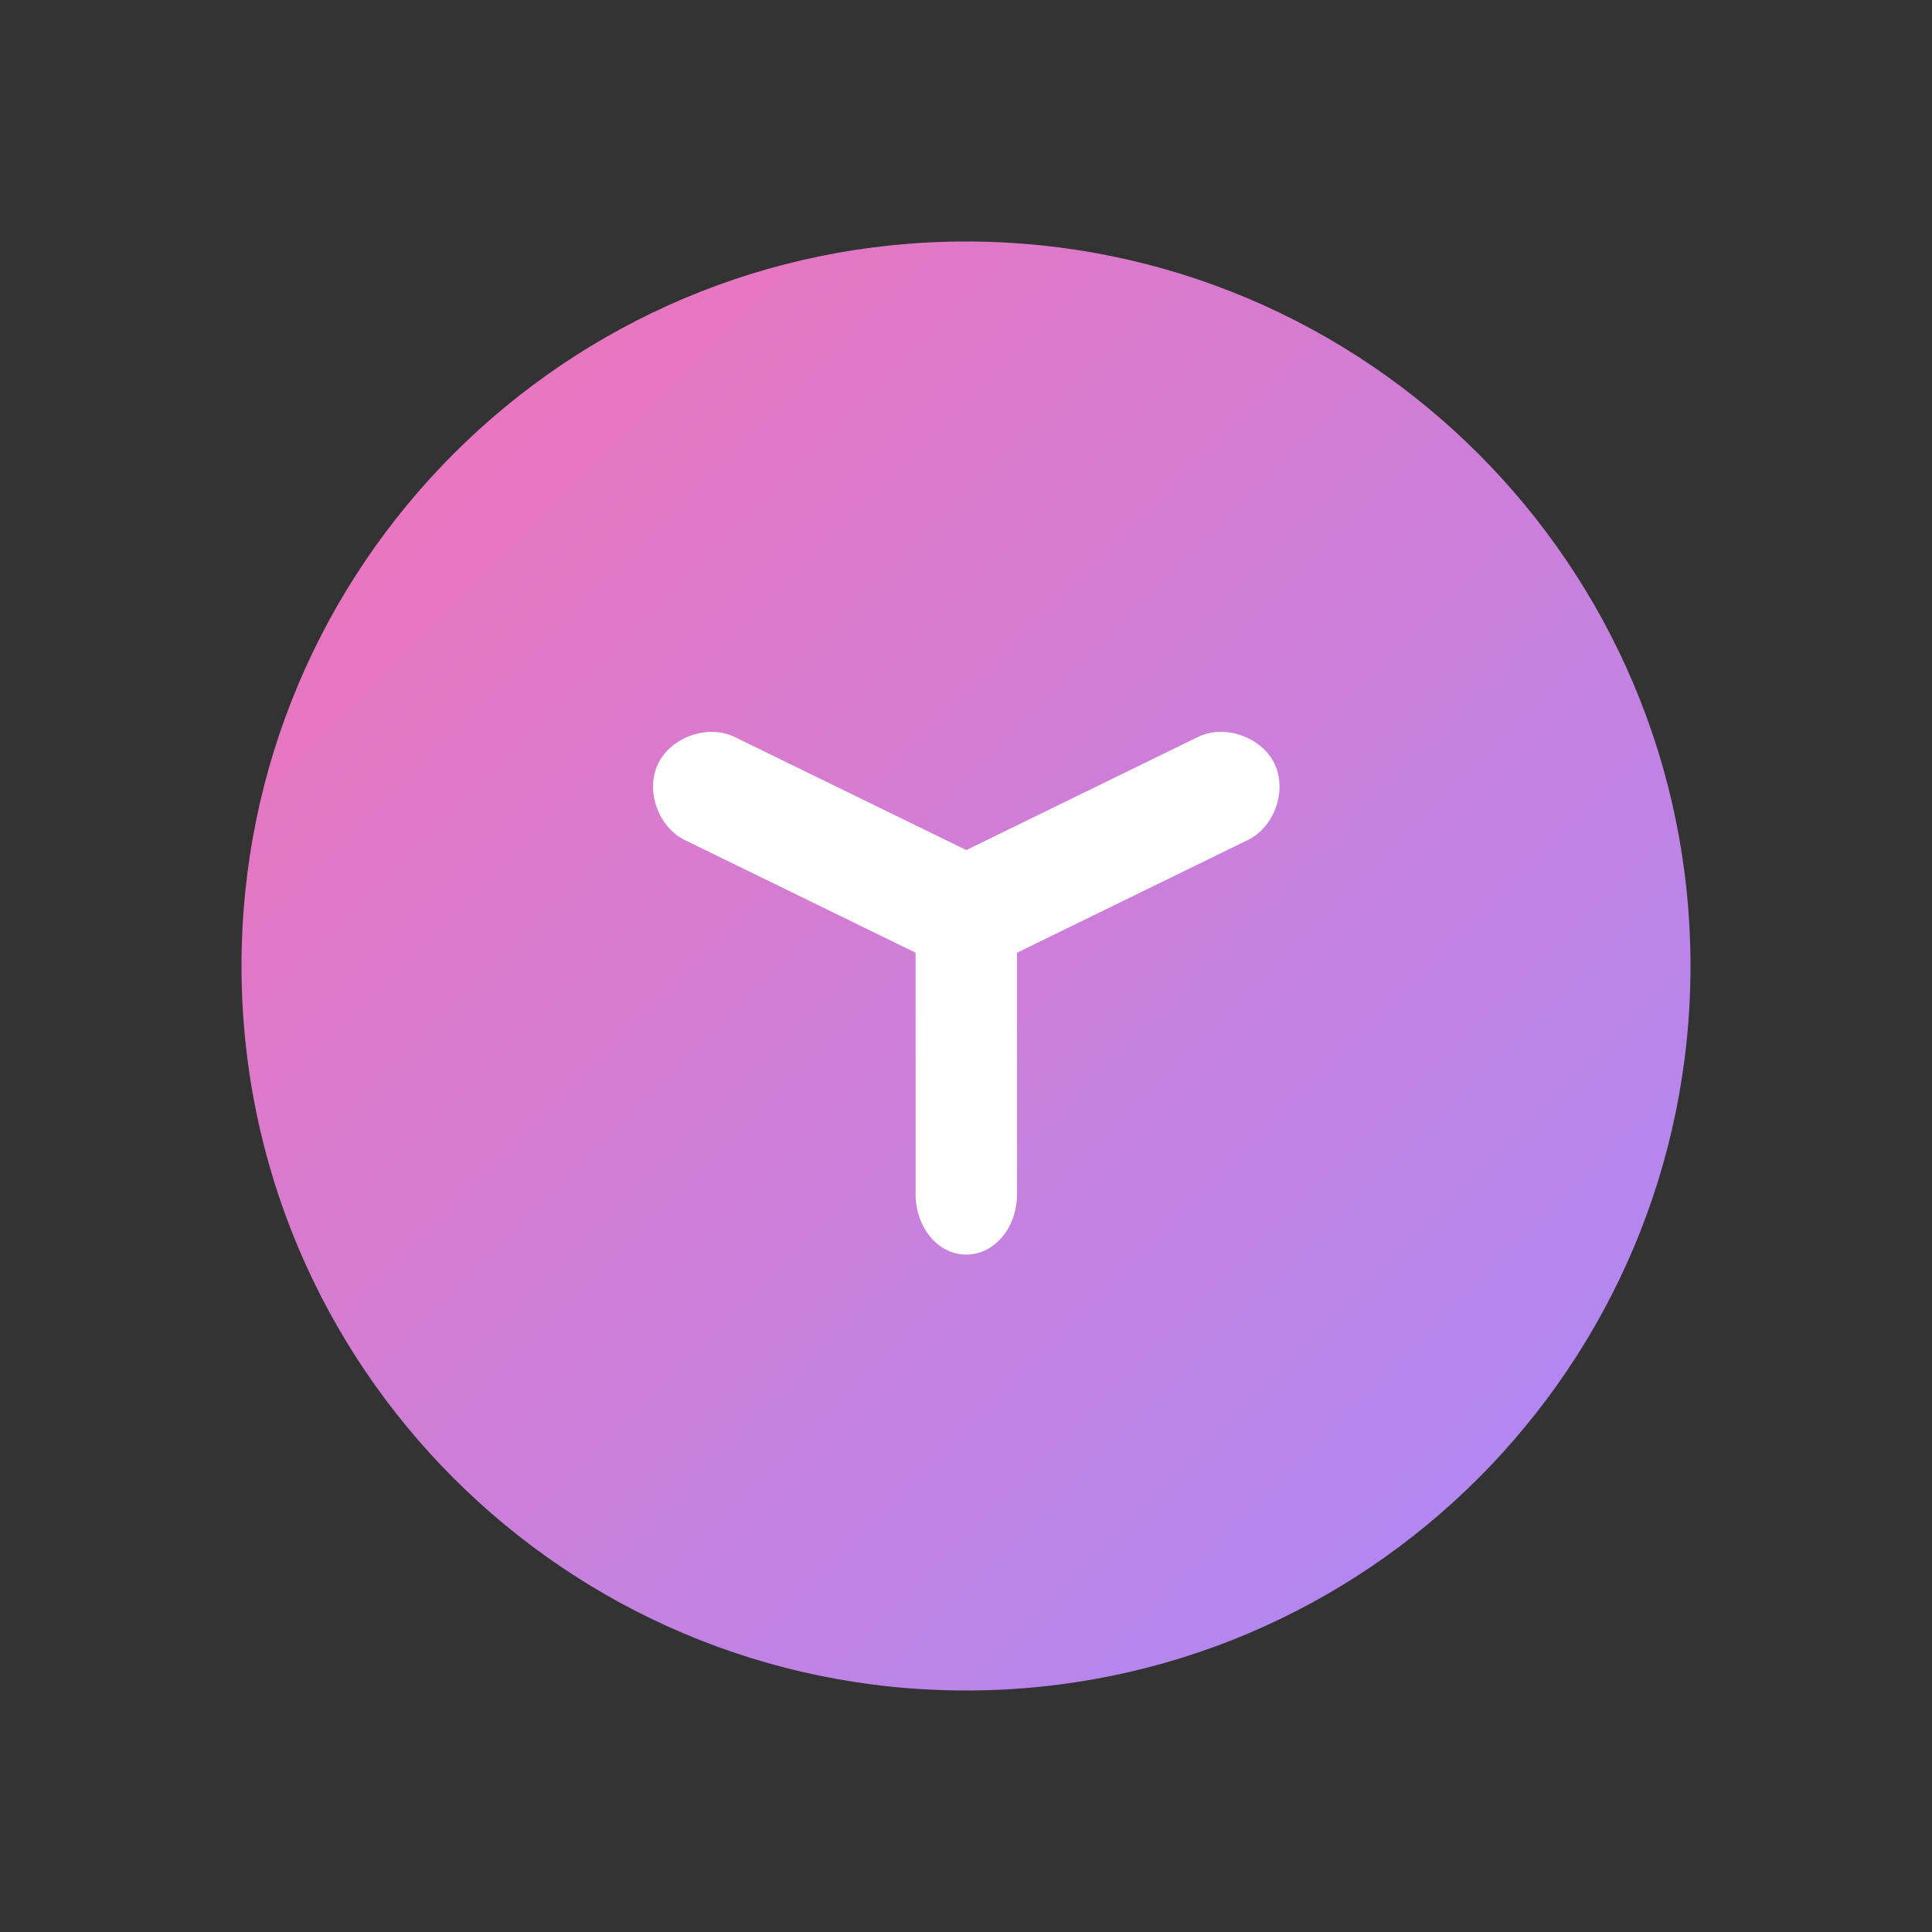 <svg width="32" height="32" viewBox="0 0 32 32" fill="none" xmlns="http://www.w3.org/2000/svg">
<rect x="0" y="0" width="32" height="32" fill="#333333" stroke="none"/>
<path d="M16 4C9.373 4 4 9.373 4 16C4 22.627 9.373 28 16 28C22.627 28 28 22.627 28 16C28 9.373 22.627 4 16 4Z" fill="url(#paint0_linear_1_2)"/>
<path d="M21.105 12.64C20.885 12.2 20.275 11.99 19.835 12.21L16.005 14.08L12.175 12.21C11.735 11.99 11.125 12.2 10.905 12.64C10.685 13.08 10.895 13.69 11.335 13.91L15.165 15.78V19.78C15.165 20.33 15.535 20.78 16.005 20.78C16.475 20.78 16.845 20.33 16.845 19.78V15.78L20.675 13.91C21.115 13.69 21.325 13.08 21.105 12.64Z" fill="white"/>
<defs>
<linearGradient id="paint0_linear_1_2" x1="4" y1="4" x2="28" y2="28" gradientUnits="userSpaceOnUse">
<stop stop-color="#F472B6"/>
<stop offset="1" stop-color="#A78BFA"/>
</linearGradient>
</defs>
</svg>